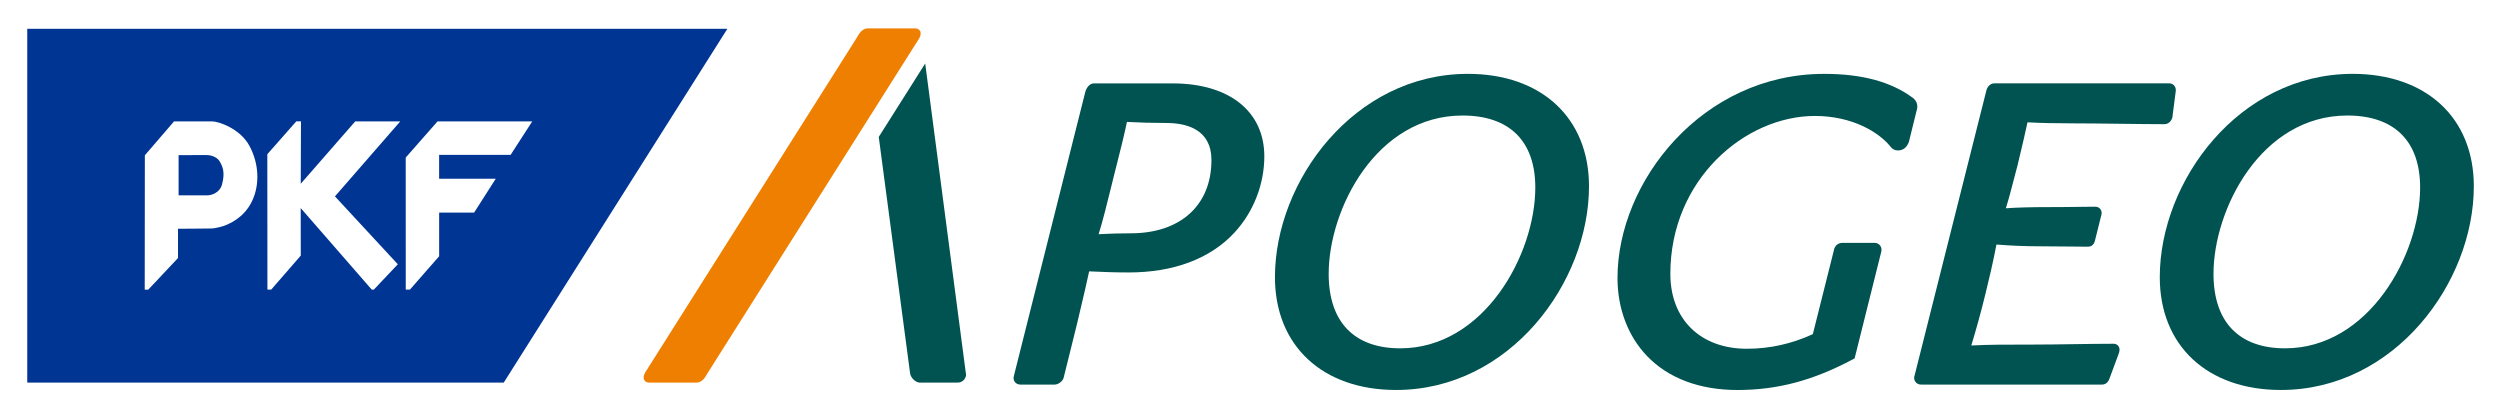 <?xml version="1.0" encoding="utf-8"?>
<!-- Generator: Adobe Illustrator 24.2.3, SVG Export Plug-In . SVG Version: 6.00 Build 0)  -->
<svg version="1.1" id="Layer_1" xmlns="http://www.w3.org/2000/svg" xmlns:xlink="http://www.w3.org/1999/xlink" x="0px" y="0px"
	 viewBox="0 0 1000 165.99" style="enable-background:new 0 0 1000 165.99;" xml:space="preserve">
<style type="text/css">
	.st0{fill:#EE7F00;}
	.st1{fill:#005351;}
	.st2{fill:#003594;}
</style>
<path class="st0" d="M368.04,12.42c-0.42-0.79-1.3-1.18-2.35-1.05h-18.86c-2.21,0.25-3.24,2.2-4.3,4
	c0.03-0.05-84.48,133.65-84.48,133.65c-0.14,0.25-0.26,0.5-0.35,0.74c-0.33,0.85-0.33,1.61-0.02,2.22c0.43,0.78,1.3,1.17,2.35,1.05
	h18.85c2.22-0.25,3.24-2.21,4.3-4.02c-0.02,0.05,84.48-133.64,84.48-133.64c0.14-0.26,0.26-0.5,0.36-0.75
	C368.34,13.78,368.34,13.02,368.04,12.42"/>
<path class="st1" d="M386.32,149.15c0,0-12.17-92.67-16.24-123.75c-4.52,7.15-11.11,17.57-18.58,29.37l12.53,94.51
	c0.21,1.73,1.98,3.55,3.65,3.75h15.02c1.15,0.14,2.27-0.32,2.99-1.22C386.39,150.93,386.58,149.78,386.32,149.15"/>
<g>
	<path class="st1" d="M469.07,33.36h-31.56c-1.66,0-2.91,1.72-3.37,3.32l-28.58,113.66c-0.27,0.81-0.16,1.7,0.34,2.4
		c0.49,0.68,1.32,1.09,2.21,1.09h13.79c1.29,0,3.19-1.25,3.55-2.71l5.32-21.43c0.45-1.92,0.9-3.84,1.36-5.76
		c1.31-5.53,2.55-10.78,3.53-15.39c0.55,0.02,1.11,0.05,1.68,0.07c3.64,0.16,8.17,0.37,14.13,0.37c18.03,0,32.67-5.52,42.33-15.96
		c7.58-8.19,11.93-19.31,11.93-30.49C505.72,44.54,491.68,33.36,469.07,33.36z M452.3,93.32c-4.1,0-8.66,0.13-12.85,0.36
		c1.65-5.25,3.47-12.63,4.97-18.72l0.96-3.9l1.04-4.11c1.5-5.91,3.32-13.13,4.36-18.18c5.15,0.28,10.53,0.42,15.64,0.42
		c8.28,0,18.16,2.57,18.16,14.84C484.57,82.1,472.2,93.32,452.3,93.32z"/>
	<path class="st1" d="M587.16,29.54c-45.48,0-77.18,42.86-77.18,81.33c0,27.41,19.02,45.12,48.44,45.12
		c45.48,0,77.18-42.95,77.18-81.5C635.6,47.19,616.59,29.54,587.16,29.54z M614.12,75c0,26.86-20.56,64.33-54.03,64.33
		c-18.46,0-28.62-10.58-28.62-29.78c0-25.89,19.06-63.34,53.54-63.34C603.78,46.21,614.12,56.43,614.12,75z"/>
	<path class="st1" d="M765.21,39.2c-8.74-6.51-20.35-9.65-35.55-9.65c-48.71,0-82.66,43.04-82.66,81.66
		c0,12.22,4.21,23.31,11.85,31.24c8.54,8.87,21.02,13.55,36.1,13.55c16.05,0,30.32-3.8,46.27-12.31l0.63-0.34l0.17-0.69l10.46-41.86
		c0.26-0.92,0.12-1.86-0.43-2.58c-0.5-0.67-1.32-1.08-2.13-1.08h-12.96c-1.75,0-3.11,1.18-3.4,2.95l-8.43,33.57
		c-8.4,3.87-17.26,5.84-26.37,5.84c-18.6,0-30.62-11.76-30.62-29.95c0-37.79,29.91-63.17,57.85-63.17c15,0,25.61,6.57,30.14,12.19
		c0.49,0.66,1.39,1.6,3.08,1.6c1.4,0,3.28-0.58,4.33-3.37l0.03-0.09l0.02-0.09l2.99-12.12C767.32,42.34,766.87,40.52,765.21,39.2z"
		/>
	<path class="st1" d="M845.43,137.5c-4.91,0-10.11,0.08-15.62,0.16s-11.21,0.17-16.6,0.17c-11.4,0-17.68,0-24.69,0.37
		c2.05-6.74,3.99-13.82,5.66-20.64c1.52-6.24,3.11-12.87,4.4-19.75c5.67,0.47,11.59,0.71,17.62,0.71c4.97,0,9.2,0.06,12.68,0.1
		c2.45,0.03,4.53,0.06,6.25,0.06c0.89,0,2.45-0.34,2.9-2.62l2.47-9.89c0.4-1.19-0.02-2.07-0.31-2.47c-0.47-0.65-1.22-1.02-2.08-1.02
		c-1.63,0-3.61,0.03-5.97,0.06c-3.42,0.05-7.62,0.11-12.63,0.11c-7.35,0-12.67,0.14-17.17,0.47c1.24-3.97,2.26-7.92,3.25-11.76
		c0.45-1.73,0.89-3.44,1.35-5.12c0.33-1.42,0.68-2.85,1.03-4.32c0.98-4.09,2.08-8.69,3.03-13.19c5.38,0.29,11.05,0.42,18.64,0.42
		c4.87,0,11.47,0.08,17.86,0.16c6.48,0.08,13.17,0.17,18.19,0.17c0.83,0,2.34-0.3,3.15-2.34l0.08-0.19l0.03-0.2l1.33-10.3
		c0.15-0.9-0.05-1.78-0.59-2.41c-0.49-0.58-1.2-0.9-2-0.9h-69.92c-1.74,0-2.94,1.49-3.24,2.95l-28.69,113.92
		c-0.31,0.77-0.23,1.63,0.21,2.35c0.49,0.8,1.36,1.28,2.31,1.28h72.42c2.05,0,2.73-1.7,2.99-2.34l3.83-10.34
		c0.46-1.37,0.13-2.22-0.22-2.71C846.95,137.85,846.23,137.5,845.43,137.5z"/>
	<path class="st1" d="M941.09,29.54c-45.48,0-77.18,42.86-77.18,81.33c0,27.41,19.02,45.12,48.44,45.12
		c45.48,0,77.18-42.95,77.18-81.5C989.54,47.19,970.52,29.54,941.09,29.54z M968.05,75c0,26.86-20.56,64.33-54.03,64.33
		c-18.46,0-28.62-10.58-28.62-29.78c0-25.89,19.06-63.34,53.54-63.34C957.71,46.21,968.05,56.43,968.05,75z"/>
</g>
<g>
	<path class="st2" d="M82.65,62.03c-2.41-0.02-11.21,0.02-11.21,0.02v16.08c0,0,11.26,0.02,11.85,0c0.6-0.02,4.49-0.57,5.53-4.37
		c1.41-5.18-0.04-7.59-0.89-9.1C87.09,63.16,85.07,62.05,82.65,62.03z"/>
	<path class="st2" d="M10.9,11.53v141.5h190.6l89.44-141.5C290.94,11.53,10.9,11.53,10.9,11.53z M100.79,80.51
		c-3.3,6.85-9.36,9.04-10.51,9.57c-1.15,0.52-4.18,1.25-5.49,1.31C83.48,91.44,71.2,91.5,71.2,91.5v11.71l-11.9,12.65h-1.41
		l0.05-53.74L69.6,48.57c0,0,13.1,0,15.41,0c2.3,0,10.98,2.78,14.74,9.73C103.51,65.23,104.08,73.66,100.79,80.51z M159.13,105.71
		l-9.59,10.13h-0.85l-28.41-32.61l0.03,19l-11.82,13.6h-1.52l-0.04-54.14l11.59-13.15h1.87L120.3,73.5l21.79-24.95h18.02l-26.13,30
		L159.13,105.71z M175.65,61.94v9.56h22.64l-8.65,13.55h-13.98v17.45l-11.69,13.34h-1.67l-0.01-52.82l12.73-14.47h37.88l-8.65,13.39
		C204.25,61.94,175.65,61.94,175.65,61.94z"/>
</g>
</svg>
